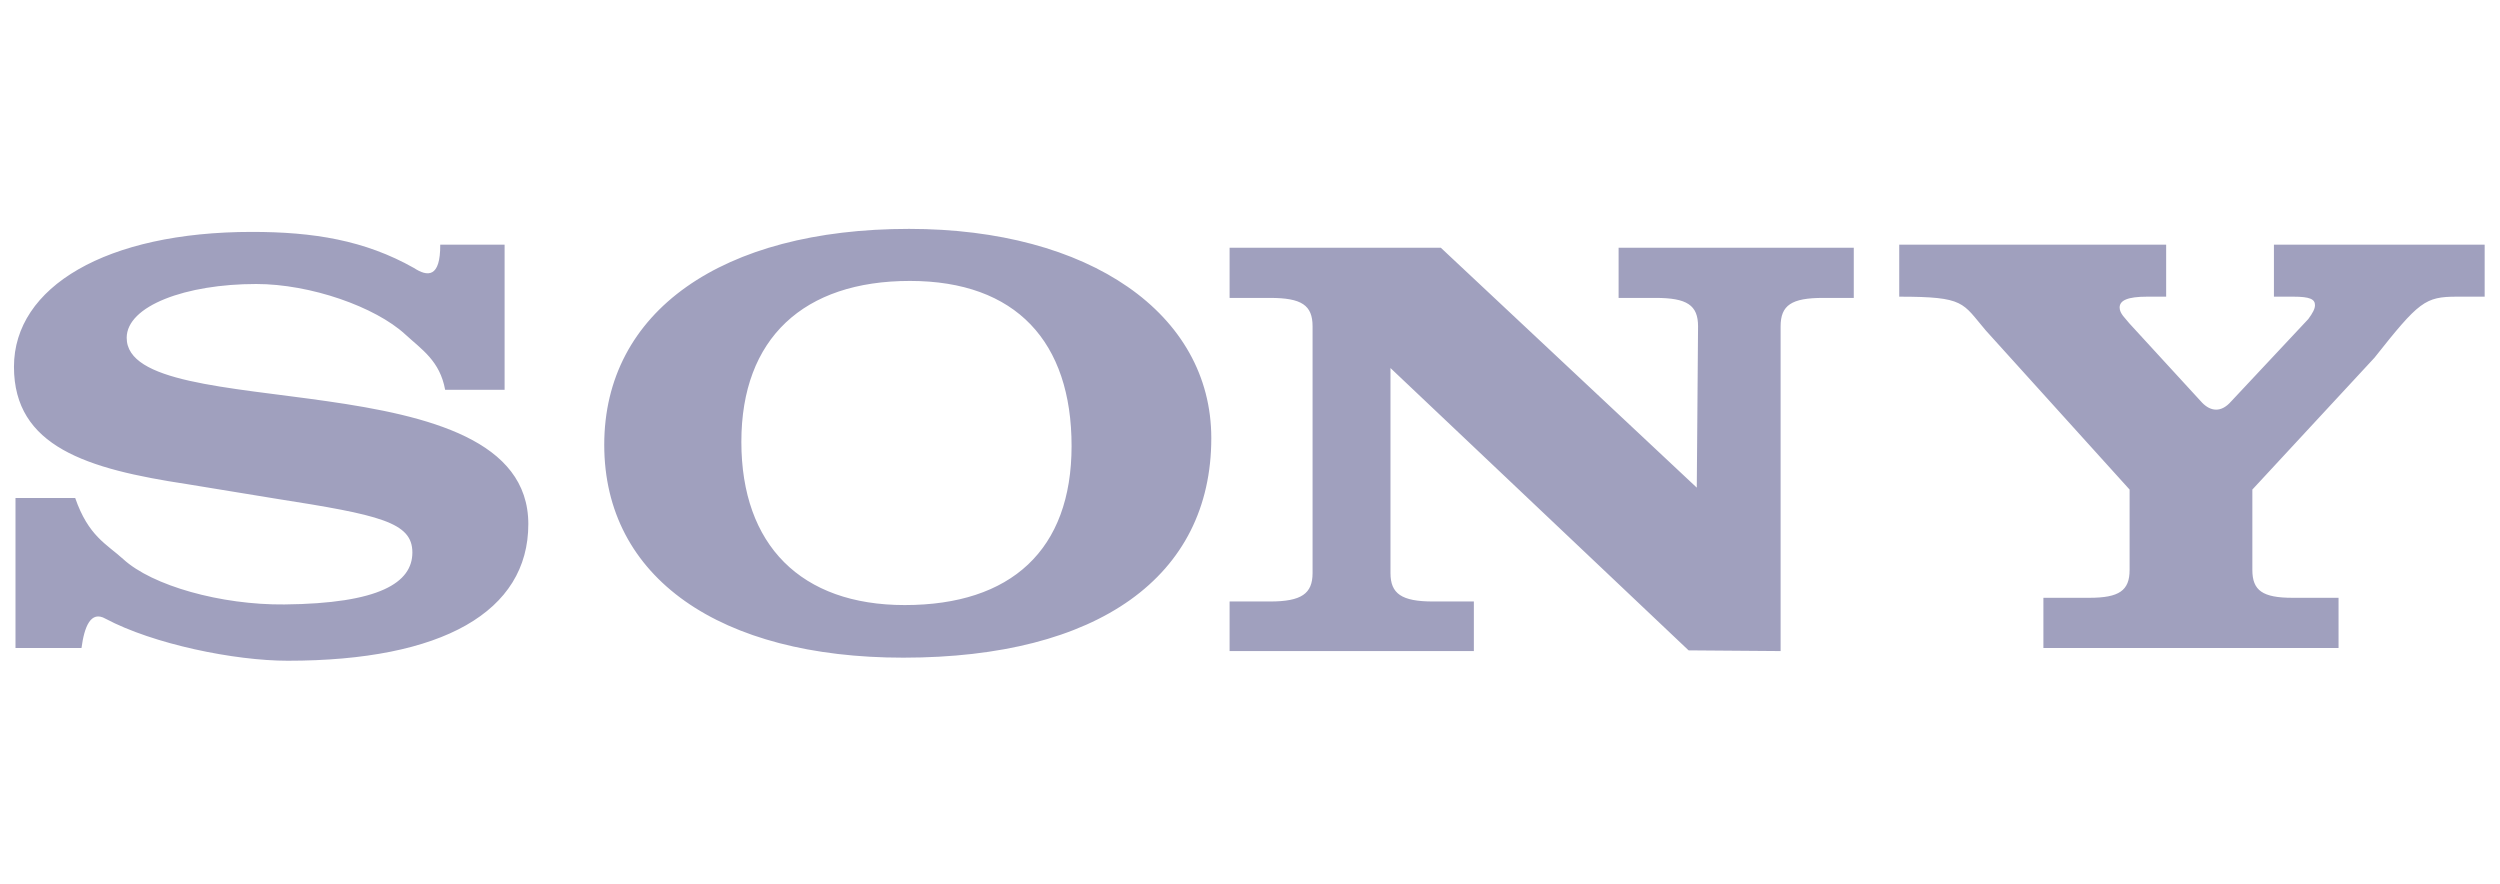 <?xml version="1.0" encoding="UTF-8"?>
<svg xmlns="http://www.w3.org/2000/svg" id="SONY" viewBox="0 0 489 173">
  <defs>
    <style>
      .cls-1 {
        fill: #a0a0be;
        fill-rule: evenodd;
      }
    </style>
  </defs>
  <path class="cls-1" d="M436.41,78.52l15.09-16.11c.87-1.18,1.31-2.01,1.31-2.72,0-1.18-1.02-1.66-4.22-1.66h-3.81v-10.17h41.22v10.17h-5.42c-6.25,0-7.42.94-16.14,11.95l-23.88,25.78v15.73c0,4.03,2.03,5.44,7.85,5.44h9.01v9.82h-57.73v-9.82h9.01c5.81,0,7.85-1.42,7.85-5.44v-15.73l-28.12-31.11c-4.65-5.44-4-6.62-16.94-6.62v-10.17h52.21v10.17h-3.72c-3.78,0-5.38.71-5.38,2.13,0,1.19,1.16,2.13,1.89,3.08l14.23,15.51c1.69,1.76,3.75,1.99,5.68-.22h0ZM86.11,47.86h12.59v28.39h-11.63c-1.03-5.67-4.58-7.88-7.82-10.86-5.84-5.37-18.5-9.84-29.14-9.84-13.74,0-25.33,4.26-25.33,10.53,0,17.39,78.56,3.55,78.56,36.43,0,17.15-16.83,26.73-47.05,26.73-10.46,0-26.29-3.25-35.63-8.21-2.93-1.69-4.17,1.6-4.72,5.72H3.03v-29.34h11.68c2.58,7.45,6.12,8.99,9.39,11.95,5.66,5.21,19.15,8.99,31.51,8.87,18.64-.18,25.05-4.26,25.05-10.17s-6.34-7.33-26.77-10.53l-17.34-2.84c-19.57-2.96-33.82-7.33-33.82-22.95s18.03-26.38,46.53-26.38c12.01,0,22.06,1.61,31.71,7.06,2.67,1.74,5.18,1.94,5.14-4.57h0ZM331.89,95.38l.25-31.55c0-4.14-2.15-5.56-8.31-5.56h-7.23v-9.82h46v9.82h-6c-6.16,0-8.31,1.42-8.31,5.56v63.52l-18-.14-58.31-55.22v40.1c0,4.02,2.15,5.56,8.31,5.56h8v9.7h-47.78v-9.7h7.92c6.15,0,8.31-1.54,8.31-5.56v-48.26c0-4.14-2.15-5.56-8.31-5.56h-7.92v-9.82h41.31l50.07,46.93ZM177.8,44.77c-36.66,0-59.61,16.21-59.61,42.23s22.63,41.64,58.49,41.64c38.09,0,60.25-15.85,60.25-42.94,0-24.37-23.91-40.93-59.13-40.93h0ZM176.97,118.35c-20.29,0-31.96-11.71-31.96-31.94s12.17-31.46,32.97-31.46,31.62,11.95,31.62,32.29-11.84,31.11-32.63,31.11h0Z"></path>
</svg>
